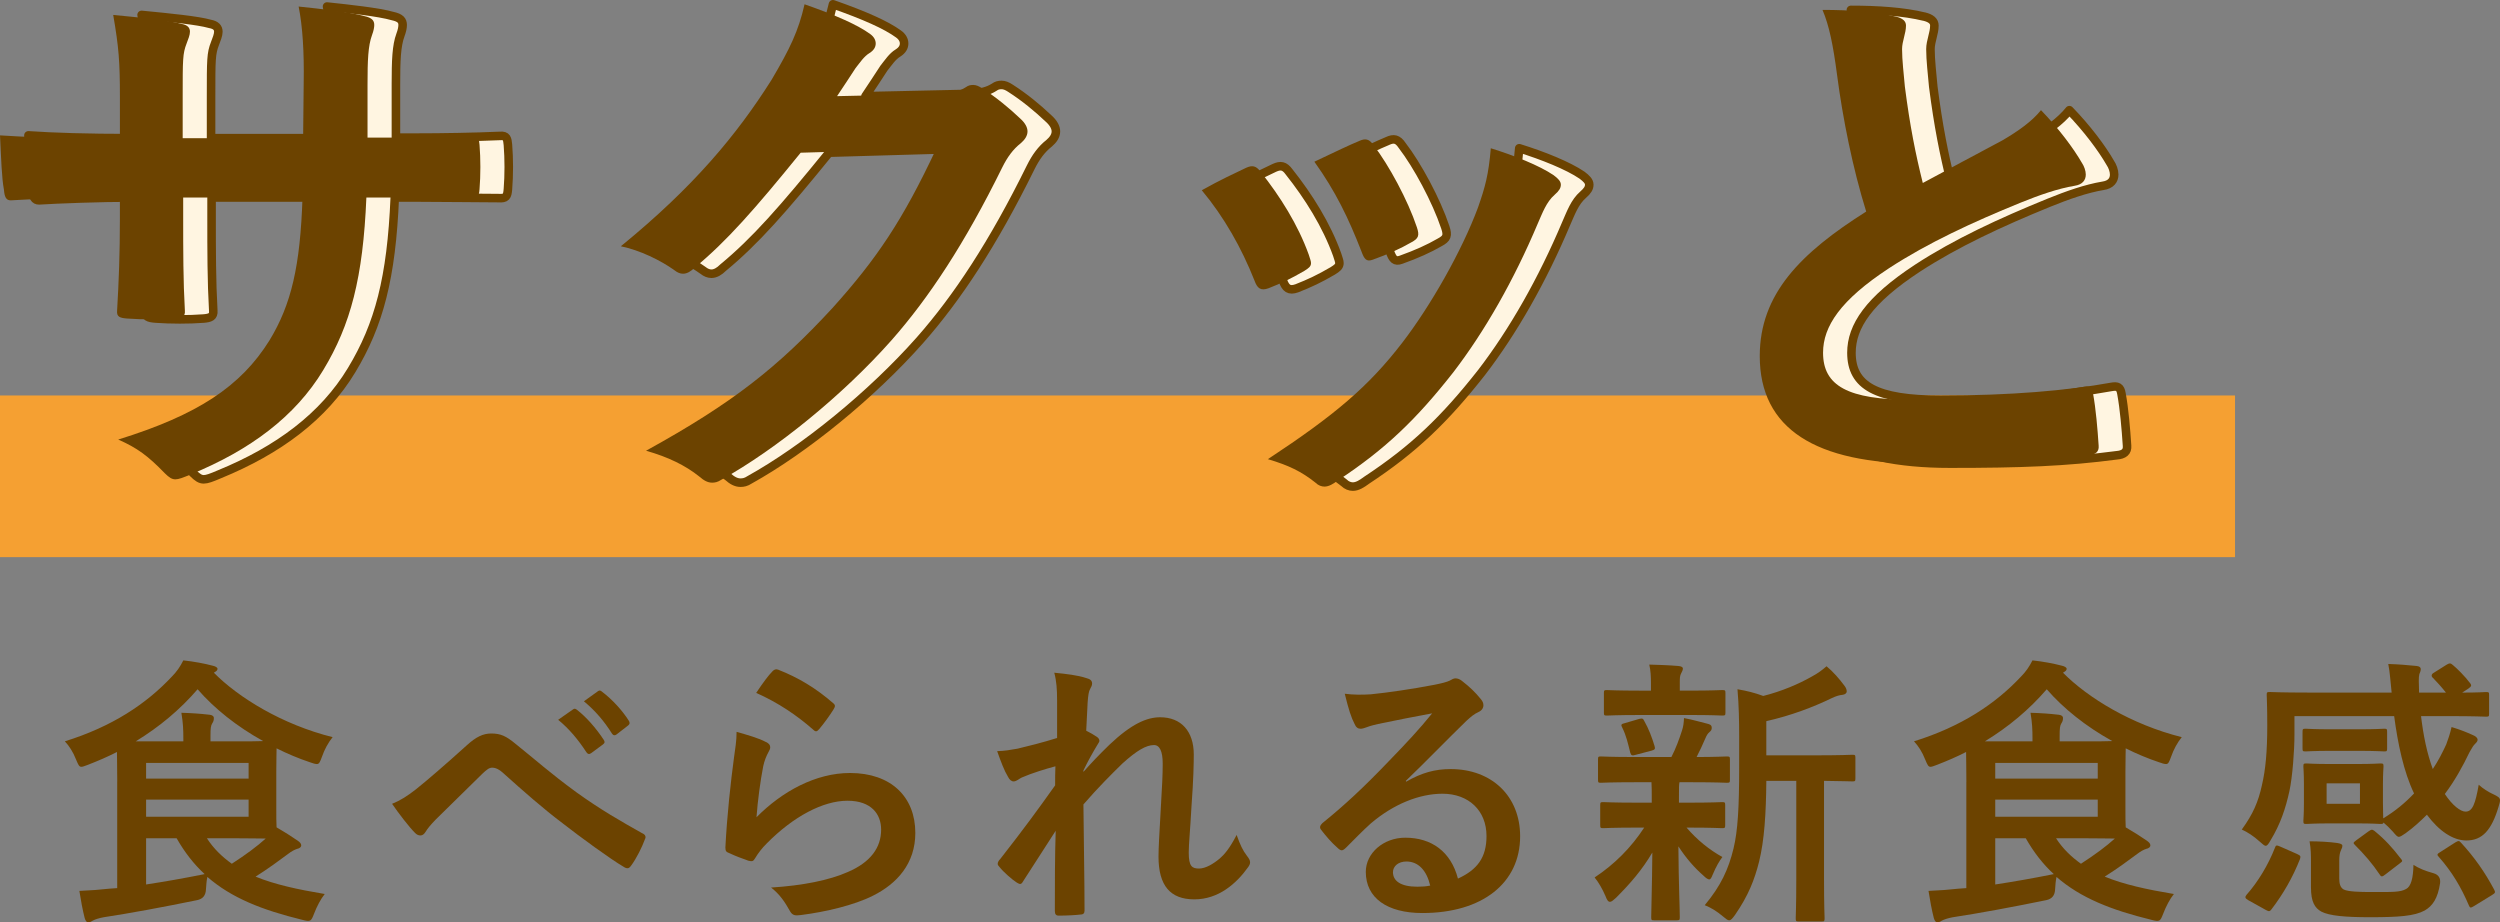 <?xml version="1.0" encoding="UTF-8"?><svg id="_イヤー_2" xmlns="http://www.w3.org/2000/svg" viewBox="0 0 149.947 55.317"><rect x="0" y="0" width="149.947" height="55.317" fill="#808080" stroke="none"/><defs><style>.cls-1{fill:#f5a032;}.cls-2{fill:#6c4300;}.cls-3{fill:#fff5e1;stroke:#6c4300;stroke-linejoin:round;stroke-width:.513px;}</style></defs><g id="TX"><rect class="cls-1" x="0" y="23.72" width="134.054" height="9.697"/><g><path class="cls-3" d="M24.921,8.253c1.646,0,3.528-.034,5.074-.101,.402-.033,.437,.168,.47,.538,.067,.84,.067,1.814,0,2.654-.033,.437-.101,.571-.571,.538-1.143,0-3.191-.034-4.838-.034h-1.378c-.201,4.805-.94,7.627-2.587,10.349-1.68,2.789-4.401,4.805-7.93,6.25-.471,.202-.739,.303-.94,.303-.202,0-.37-.101-.639-.37-1.008-1.042-1.646-1.512-2.789-2.016,4.771-1.479,7.358-3.192,9.072-5.947,1.311-2.15,1.848-4.469,1.982-8.568h-7.157v1.209c0,1.982,0,3.797,.102,5.578,.033,.37-.202,.437-.571,.47-.874,.067-1.982,.067-2.89,0-.438-.033-.639-.101-.605-.47,.102-1.747,.168-3.394,.168-5.51v-1.277h-1.008c-1.814,0-4.502,.101-5.544,.168-.269,0-.369-.202-.403-.639-.134-.706-.168-1.881-.235-3.259,1.411,.101,3.596,.168,6.183,.168h1.008v-2.453c0-2.15-.066-2.99-.402-4.939,1.747,.168,3.394,.336,4.099,.538,.37,.067,.504,.235,.504,.47,0,.202-.101,.437-.201,.706-.235,.605-.235,.941-.235,3.226v2.453h7.224l.034-3.293c.033-1.881-.067-3.427-.303-4.603,1.276,.134,3.125,.336,3.932,.571,.47,.101,.604,.269,.604,.538,0,.134-.034,.336-.135,.604-.235,.639-.269,1.512-.269,2.957v3.192h1.176Z"/><path class="cls-3" d="M57.955,5.632c.874-.034,1.311-.168,1.68-.403,.135-.101,.27-.134,.438-.134s.336,.067,.537,.201c.84,.538,1.613,1.176,2.285,1.814,.302,.269,.437,.538,.437,.773,0,.269-.168,.504-.403,.706-.47,.37-.807,.84-1.108,1.445-2.251,4.569-4.401,7.829-6.653,10.382-2.89,3.259-6.888,6.519-10.214,8.366-.202,.135-.37,.168-.538,.168-.269,0-.504-.134-.772-.37-.84-.672-1.882-1.176-3.192-1.545,5.242-2.89,7.896-5.006,11.189-8.568,2.654-2.957,4.199-5.242,6.216-9.542l-8.131,.235c-2.756,3.394-4.436,5.309-6.351,6.888-.235,.235-.471,.37-.706,.37-.168,0-.336-.067-.504-.201-.84-.605-2.083-1.21-3.226-1.445,4.368-3.562,6.955-6.687,9.038-9.979,1.109-1.881,1.613-2.923,1.982-4.536,1.916,.672,3.192,1.243,3.932,1.781,.235,.168,.336,.37,.336,.571,0,.202-.101,.403-.369,.571-.337,.202-.571,.571-.841,.907-.369,.571-.705,1.075-1.108,1.68l6.048-.134Z"/><path class="cls-3" d="M76.438,10.067c.37-.168,.605-.134,.874,.235,1.176,1.479,2.251,3.192,2.89,4.973,.067,.235,.135,.37,.135,.504,0,.202-.135,.302-.403,.47-.807,.471-1.378,.739-2.15,1.042-.471,.168-.672,0-.84-.471-.773-1.949-1.814-3.797-3.159-5.41,1.143-.638,1.949-1.008,2.654-1.344Zm18.446,.437c.27,.202,.438,.37,.438,.571s-.101,.37-.37,.605c-.504,.437-.739,1.109-1.008,1.713-1.444,3.427-3.192,6.485-5.073,8.938-2.218,2.823-4.065,4.604-6.922,6.485-.269,.202-.537,.37-.807,.37-.168,0-.369-.067-.537-.235-.84-.672-1.613-1.042-2.856-1.411,4.032-2.654,6.048-4.368,8.064-6.989,1.68-2.184,3.562-5.477,4.536-8.098,.437-1.243,.638-1.982,.772-3.562,1.411,.437,2.923,1.042,3.763,1.613Zm-11.658-2.049c.369-.168,.604-.134,.873,.269,.907,1.176,2.05,3.293,2.587,4.906,.168,.504,.102,.672-.336,.907-.638,.37-1.377,.706-2.318,1.042-.369,.134-.504-.034-.672-.504-.772-1.982-1.546-3.595-2.822-5.376,1.344-.639,2.117-1.008,2.688-1.243Z"/><path class="cls-3" d="M115.417,.995c.403,.101,.605,.269,.605,.538,0,.471-.235,.941-.235,1.412,0,.672,.101,1.478,.168,2.251,.302,2.352,.639,4.032,1.075,5.779,1.68-.907,2.89-1.546,4.771-2.554,.974-.571,1.78-1.143,2.318-1.814,1.075,1.109,1.948,2.285,2.452,3.159,.135,.201,.235,.47,.235,.706,0,.336-.201,.604-.672,.672-1.008,.168-2.15,.571-3.226,1.008-2.89,1.176-5.577,2.419-7.896,3.931-2.923,1.916-3.964,3.495-3.964,5.074,0,1.982,1.478,2.822,5.342,2.822,4.233,0,7.661-.302,10.248-.773,.369-.067,.538,0,.604,.403,.168,.907,.27,2.117,.336,3.125,.034,.37-.201,.538-.604,.571-3.058,.403-5.745,.504-10.013,.504-6.351,0-9.71-2.083-9.71-6.451,0-3.729,2.452-6.183,6.384-8.669-.807-2.587-1.411-5.611-1.747-8.198-.235-1.781-.471-2.957-.874-3.897,1.613,0,3.158,.101,4.401,.403Z"/></g><g><path class="cls-2" d="M23.218,8.253c1.646,0,3.528-.034,5.074-.101,.402-.034,.437,.168,.47,.537,.067,.84,.067,1.814,0,2.655-.033,.437-.101,.571-.571,.538-1.143,0-3.191-.034-4.838-.034h-1.378c-.201,4.805-.94,7.627-2.587,10.349-1.68,2.789-4.401,4.805-7.93,6.25-.471,.202-.739,.303-.94,.303-.202,0-.37-.101-.639-.37-1.008-1.042-1.646-1.512-2.789-2.016,4.771-1.479,7.358-3.192,9.072-5.947,1.311-2.15,1.848-4.469,1.982-8.568h-7.157v1.209c0,1.982,0,3.797,.102,5.578,.033,.37-.202,.437-.571,.47-.874,.067-1.982,.067-2.89,0-.438-.033-.639-.101-.605-.47,.102-1.747,.168-3.394,.168-5.51v-1.277h-1.008c-1.814,0-4.502,.101-5.544,.168-.269,0-.369-.202-.403-.638-.134-.706-.168-1.882-.235-3.259,1.411,.101,3.596,.168,6.183,.168h1.008v-2.453c0-2.15-.066-2.99-.402-4.939,1.747,.168,3.394,.336,4.099,.538,.37,.067,.504,.235,.504,.47,0,.202-.101,.437-.201,.706-.235,.605-.235,.941-.235,3.226v2.453h7.224l.034-3.293c.033-1.881-.067-3.427-.303-4.603,1.276,.134,3.125,.336,3.932,.571,.47,.101,.604,.269,.604,.538,0,.134-.034,.336-.135,.604-.235,.639-.269,1.512-.269,2.957v3.192h1.176Z"/><path class="cls-2" d="M56.252,5.632c.874-.034,1.311-.168,1.68-.403,.135-.101,.27-.134,.438-.134s.336,.067,.537,.201c.84,.538,1.613,1.176,2.285,1.814,.302,.269,.437,.538,.437,.773,0,.269-.168,.504-.403,.706-.47,.37-.807,.84-1.108,1.445-2.251,4.57-4.401,7.829-6.653,10.382-2.89,3.259-6.888,6.519-10.214,8.366-.202,.135-.37,.168-.538,.168-.269,0-.504-.134-.772-.369-.84-.672-1.882-1.176-3.192-1.546,5.242-2.89,7.896-5.006,11.189-8.568,2.654-2.957,4.199-5.242,6.216-9.542l-8.131,.235c-2.756,3.394-4.436,5.309-6.351,6.888-.235,.235-.471,.37-.706,.37-.168,0-.336-.067-.504-.202-.84-.604-2.083-1.209-3.226-1.444,4.368-3.562,6.955-6.687,9.038-9.979,1.109-1.881,1.613-2.923,1.982-4.536,1.916,.672,3.192,1.243,3.932,1.781,.235,.168,.336,.37,.336,.571,0,.202-.101,.403-.369,.571-.337,.202-.571,.571-.841,.907-.369,.571-.705,1.075-1.108,1.68l6.048-.134Z"/><path class="cls-2" d="M74.734,10.067c.37-.168,.605-.134,.874,.235,1.176,1.478,2.251,3.192,2.89,4.973,.067,.235,.135,.37,.135,.504,0,.202-.135,.302-.403,.47-.807,.471-1.378,.739-2.15,1.042-.471,.168-.672,0-.84-.47-.773-1.949-1.814-3.797-3.159-5.41,1.143-.638,1.949-1.008,2.654-1.344Zm18.446,.437c.27,.202,.438,.37,.438,.571s-.101,.37-.37,.605c-.504,.437-.739,1.109-1.008,1.713-1.444,3.427-3.192,6.485-5.073,8.938-2.218,2.823-4.065,4.604-6.922,6.485-.269,.202-.537,.37-.807,.37-.168,0-.369-.067-.537-.235-.84-.672-1.613-1.042-2.856-1.411,4.032-2.654,6.048-4.368,8.064-6.989,1.68-2.184,3.562-5.477,4.536-8.097,.437-1.244,.638-1.982,.772-3.562,1.411,.437,2.923,1.042,3.763,1.613Zm-11.658-2.049c.369-.168,.604-.134,.873,.269,.907,1.176,2.05,3.293,2.587,4.906,.168,.504,.102,.672-.336,.907-.638,.37-1.377,.706-2.318,1.042-.369,.134-.504-.034-.672-.504-.772-1.982-1.546-3.595-2.822-5.376,1.344-.639,2.117-1.008,2.688-1.243Z"/><path class="cls-2" d="M113.714,.995c.403,.101,.605,.269,.605,.538,0,.471-.235,.941-.235,1.412,0,.672,.101,1.478,.168,2.251,.302,2.352,.639,4.032,1.075,5.779,1.68-.907,2.89-1.546,4.771-2.554,.974-.571,1.78-1.143,2.318-1.814,1.075,1.109,1.948,2.285,2.452,3.158,.135,.202,.235,.471,.235,.706,0,.336-.201,.604-.672,.672-1.008,.168-2.15,.571-3.226,1.008-2.89,1.176-5.577,2.419-7.896,3.931-2.923,1.916-3.964,3.495-3.964,5.074,0,1.982,1.478,2.822,5.342,2.822,4.233,0,7.661-.302,10.248-.772,.369-.067,.538,0,.604,.403,.168,.907,.27,2.117,.336,3.125,.034,.37-.201,.538-.604,.571-3.058,.403-5.745,.504-10.013,.504-6.351,0-9.71-2.083-9.71-6.451,0-3.729,2.452-6.183,6.384-8.669-.807-2.587-1.411-5.611-1.747-8.198-.235-1.781-.471-2.957-.874-3.897,1.613,0,3.158,.101,4.401,.403Z"/></g><g><path class="cls-2" d="M7.032,46.884c0-.823-.017-1.411-.017-1.781-.555,.286-1.143,.538-1.747,.772-.186,.067-.303,.118-.387,.118-.135,0-.185-.118-.319-.437-.185-.471-.42-.823-.672-1.092,2.855-.89,4.889-2.251,6.417-3.881,.286-.285,.505-.604,.689-.974,.621,.067,1.26,.185,1.764,.319,.151,.033,.286,.101,.286,.185s-.051,.134-.168,.202l-.051,.034c1.479,1.495,4.099,3.108,7.123,3.864-.269,.336-.487,.739-.639,1.176-.117,.319-.168,.437-.302,.437-.102,0-.219-.034-.403-.101-.706-.235-1.378-.521-2.017-.84,0,.252-.017,.689-.017,1.395v2.184c0,.521,0,.89,.017,1.159,.487,.286,.891,.538,1.277,.806,.117,.084,.201,.168,.201,.269,0,.118-.101,.185-.252,.218-.151,.051-.319,.135-.537,.303-.571,.42-1.126,.84-1.949,1.36,1.143,.471,2.537,.773,4.149,1.042-.252,.319-.47,.739-.638,1.176-.186,.471-.202,.504-.723,.37-2.402-.588-4.233-1.311-5.679-2.57-.05,.235-.067,.487-.084,.739q-.017,.554-.537,.655c-2.05,.42-4.049,.79-5.595,1.024-.285,.051-.537,.135-.655,.202-.084,.051-.151,.101-.285,.101-.084,0-.151-.084-.202-.252-.117-.454-.235-1.075-.319-1.63,.723-.034,1.193-.067,1.798-.134l.471-.034v-6.384Zm3.965-2.419v-.134c0-.588-.017-.975-.118-1.579,.622,.017,1.093,.05,1.697,.118,.168,.017,.252,.101,.252,.185,0,.151-.033,.235-.101,.336-.084,.135-.102,.303-.102,.739v.336h1.429c.789,0,1.344,0,1.73-.017-1.579-.874-2.924-1.949-3.932-3.108-1.059,1.226-2.284,2.251-3.713,3.125h2.856Zm-2.234,1.294v.94h6.148v-.94h-6.148Zm6.148,2.201h-6.148v1.025h6.148v-1.025Zm-6.148,5.09c1.108-.168,2.251-.37,3.511-.622-.638-.588-1.192-1.293-1.68-2.15h-1.831v2.772Zm3.646-2.772c.403,.622,.907,1.109,1.495,1.529,.856-.555,1.512-1.042,2.033-1.512-.387,0-.991-.017-1.882-.017h-1.646Z"/><path class="cls-2" d="M24.993,47.304c.555-.437,1.764-1.479,3.007-2.604,.555-.504,.975-.706,1.462-.706,.571,0,.891,.151,1.462,.622,1.26,1.008,1.982,1.68,3.629,2.89,1.495,1.075,2.654,1.73,3.965,2.47,.168,.067,.252,.201,.168,.353-.186,.504-.505,1.143-.823,1.579-.084,.118-.151,.168-.219,.168s-.135-.017-.235-.084c-.807-.47-2.638-1.814-3.629-2.587-1.209-.907-2.419-1.982-3.527-2.974-.319-.303-.538-.387-.739-.387-.186,0-.354,.151-.571,.353-.823,.823-2.033,1.982-2.822,2.772-.336,.353-.471,.521-.605,.739-.084,.134-.185,.202-.302,.202-.118,0-.219-.05-.319-.151-.353-.353-.975-1.159-1.378-1.747,.504-.202,.924-.47,1.479-.907Zm9.374-4.754c.084-.067,.151-.05,.252,.034,.521,.403,1.126,1.075,1.597,1.797,.067,.101,.067,.185-.051,.269l-.705,.521c-.118,.084-.202,.067-.286-.05-.504-.773-1.041-1.411-1.696-1.949l.89-.622Zm1.495-1.092c.102-.067,.151-.051,.252,.033,.622,.471,1.227,1.143,1.597,1.73,.067,.101,.084,.202-.051,.303l-.672,.521c-.135,.101-.219,.05-.285-.05-.454-.723-.991-1.361-1.681-1.932l.84-.604Z"/><path class="cls-2" d="M45.928,44.498c.185,.084,.269,.185,.269,.319,0,.084-.033,.168-.084,.252-.151,.269-.269,.571-.336,.89-.168,.857-.336,2.1-.403,3.058,1.546-1.562,3.562-2.654,5.611-2.654,2.453,0,3.915,1.428,3.915,3.595,0,1.831-1.093,3.041-2.537,3.763-1.126,.571-2.856,.975-4.301,1.159-.37,.05-.521,.034-.672-.218-.319-.571-.622-1.025-1.143-1.428,1.882-.117,3.494-.437,4.62-.94,1.36-.588,1.982-1.462,1.982-2.537,0-.907-.571-1.73-2.017-1.73-1.479,0-3.259,.958-4.838,2.554-.303,.302-.521,.588-.723,.924-.101,.168-.168,.168-.387,.118-.386-.134-.789-.286-1.142-.454-.168-.067-.235-.101-.235-.336,.101-1.949,.319-3.931,.521-5.426,.067-.504,.151-.941,.151-1.512,.655,.185,1.36,.387,1.747,.605Zm.42-4.25c.084-.084,.185-.134,.319-.084,1.243,.487,2.285,1.126,3.293,2,.084,.067,.117,.117,.117,.185,0,.05-.033,.118-.084,.202-.218,.353-.571,.84-.856,1.176-.067,.084-.135,.135-.185,.135-.067,0-.118-.034-.202-.118-.94-.823-2.066-1.596-3.394-2.184,.403-.605,.723-1.042,.991-1.311Z"/><path class="cls-2" d="M63.402,41.978c0-.622-.033-1.125-.168-1.629,.706,.067,1.411,.151,1.915,.319,.269,.067,.353,.168,.353,.336,0,.101-.05,.201-.117,.319-.084,.151-.117,.353-.151,.823-.033,.555-.05,.907-.084,1.68,.235,.118,.471,.252,.639,.37,.101,.067,.151,.151,.151,.235,0,.051-.034,.118-.084,.185-.319,.521-.605,1.042-.874,1.596v.084c.538-.605,.907-.991,1.562-1.63,1.327-1.26,2.251-1.646,3.041-1.646,1.26,0,2.016,.84,2.016,2.234,0,.487-.017,1.512-.134,3.058-.084,1.546-.168,2.302-.168,2.823,0,.84,.201,.958,.621,.958,.37,0,.823-.252,1.243-.605,.252-.218,.588-.588,1.008-1.411,.219,.605,.354,.907,.622,1.26,.117,.151,.185,.252,.185,.387,0,.084-.033,.168-.117,.286-.706,.991-1.781,1.932-3.226,1.932-1.445,0-2.15-.823-2.15-2.57,0-.454,.05-1.394,.134-2.822,.084-1.479,.118-2.033,.118-2.755,0-.739-.186-1.108-.521-1.108-.487,0-1.058,.353-1.881,1.092-.689,.672-1.479,1.461-2.353,2.47,.017,2.117,.067,4.536,.067,6.367,0,.151-.067,.235-.235,.235-.219,.034-.873,.067-1.311,.067-.168,0-.235-.084-.235-.286,0-1.529,0-3.293,.051-4.805-.655,1.025-1.327,2.066-1.949,3.024-.066,.118-.117,.168-.185,.168-.05,0-.117-.034-.201-.084-.269-.168-.807-.638-1.042-.941-.067-.067-.101-.118-.101-.185,0-.101,.067-.202,.151-.286,1.395-1.781,2.268-2.974,3.293-4.418,0-.42,0-.739,.017-1.143-.571,.151-1.395,.403-2.017,.672-.15,.067-.318,.235-.486,.235-.135,0-.252-.101-.336-.269-.235-.386-.421-.891-.655-1.546,.47-.017,.756-.067,1.226-.151,.571-.134,1.513-.37,2.369-.639v-2.285Z"/><path class="cls-2" d="M84.338,46.884c.94-.538,1.73-.756,2.671-.756,2.453,0,4.167,1.613,4.167,4.032,0,2.806-2.269,4.603-5.863,4.603-2.117,0-3.394-.907-3.394-2.469,0-1.126,1.059-2.05,2.368-2.05,1.579,0,2.738,.84,3.159,2.453,1.176-.538,1.713-1.277,1.713-2.553,0-1.529-1.075-2.537-2.638-2.537-1.394,0-2.939,.622-4.301,1.781-.487,.437-.957,.924-1.461,1.428-.118,.118-.202,.185-.286,.185-.067,0-.151-.05-.252-.151-.353-.303-.723-.739-.991-1.092-.101-.134-.05-.252,.084-.386,1.311-1.059,2.47-2.134,3.981-3.713,1.042-1.075,1.832-1.915,2.604-2.873-1.008,.185-2.201,.42-3.242,.638-.219,.05-.438,.101-.706,.202-.084,.034-.252,.084-.336,.084-.168,0-.285-.084-.369-.286-.202-.386-.354-.857-.589-1.814,.505,.067,1.059,.067,1.562,.034,1.025-.101,2.504-.319,3.813-.571,.421-.084,.757-.168,.925-.252,.084-.05,.235-.134,.319-.134,.168,0,.269,.05,.386,.134,.504,.386,.84,.723,1.126,1.075,.134,.151,.185,.269,.185,.403,0,.168-.101,.319-.285,.403-.286,.134-.421,.252-.739,.538-1.227,1.192-2.353,2.369-3.629,3.595l.017,.05Zm.017,4.788c-.487,0-.807,.285-.807,.638,0,.521,.454,.874,1.462,.874,.303,0,.521-.017,.772-.067-.218-.924-.722-1.445-1.428-1.445Z"/><path class="cls-2" d="M98.081,46.917c-1.479,0-1.965,.033-2.066,.033-.15,0-.168-.017-.168-.185v-1.209c0-.168,.018-.185,.168-.185,.102,0,.588,.034,2.066,.034h2.168c.269-.521,.47-1.075,.638-1.596,.084-.252,.101-.454,.118-.739,.554,.101,.974,.235,1.461,.353,.168,.05,.202,.118,.202,.235,0,.101-.034,.168-.135,.252s-.168,.185-.252,.386c-.185,.42-.319,.723-.521,1.109,1.159,0,1.646-.034,1.814-.034s.185,.017,.185,.185v1.209c0,.168-.017,.185-.185,.185-.101,0-.605-.033-2.066-.033h-.773c-.033,.117-.033,.336-.033,.924v.302h.571c1.428,0,1.915-.034,2.016-.034,.168,0,.186,.017,.186,.185v1.193c0,.168-.018,.185-.186,.185-.101,0-.588-.034-2.016-.034h-.117c.638,.739,1.36,1.328,2.15,1.764-.186,.252-.354,.521-.589,1.075-.066,.168-.117,.269-.201,.269-.067,0-.185-.067-.353-.235-.521-.454-1.025-1.025-1.495-1.747,.017,2.335,.084,3.662,.084,4.25,0,.168-.018,.185-.202,.185h-1.327c-.168,0-.185-.017-.185-.185,0-.554,.051-1.781,.067-3.88-.605,1.024-1.294,1.831-2.185,2.721-.168,.151-.269,.235-.353,.235-.117,0-.185-.118-.269-.336-.185-.437-.42-.84-.655-1.125,1.192-.79,2.184-1.781,2.974-2.991h-.42c-1.445,0-1.933,.034-2.033,.034-.168,0-.185-.017-.185-.185v-1.193c0-.168,.017-.185,.185-.185,.101,0,.588,.034,2.033,.034h.873v-.302c0-.386,0-.672-.017-.924h-.975Zm.286-4.032c-1.395,0-1.882,.034-1.982,.034-.168,0-.185-.017-.185-.185v-1.159c0-.168,.017-.185,.185-.185,.101,0,.588,.034,1.982,.034h.655v-.454c0-.387-.017-.756-.101-1.109,.604,.017,1.142,.034,1.747,.084,.168,.017,.269,.067,.269,.151,0,.101-.051,.185-.101,.286-.084,.151-.084,.285-.084,.604v.437h.571c1.394,0,1.864-.034,1.965-.034,.186,0,.202,.017,.202,.185v1.159c0,.168-.017,.185-.202,.185-.101,0-.571-.034-1.965-.034h-2.957Zm-.252,2.386c-.219,.067-.286,.05-.336-.134-.135-.538-.235-1.008-.471-1.479-.101-.185-.084-.235,.151-.286l.856-.252c.202-.05,.235-.017,.303,.118,.269,.47,.471,1.008,.621,1.512,.051,.168,.018,.218-.168,.269l-.957,.252Zm7.828,1.562c-.017,1.949-.117,3.562-.437,4.855-.269,1.059-.621,1.999-1.444,3.192-.151,.202-.235,.319-.354,.319-.084,0-.185-.084-.369-.235-.353-.302-.739-.538-1.092-.672,.957-1.143,1.428-2.15,1.73-3.411,.252-1.042,.336-2.436,.336-4.838v-1.831c0-.991-.017-1.881-.101-2.873,.588,.101,1.041,.218,1.545,.403,1.126-.285,2.134-.722,2.906-1.159,.37-.201,.622-.386,.891-.622,.387,.319,.772,.756,1.092,1.193,.084,.118,.118,.219,.118,.319s-.101,.185-.252,.202c-.186,.017-.37,.067-.655,.202-1.109,.538-2.437,1.042-3.915,1.377v2.05h2.873c1.63,0,2.185-.034,2.285-.034,.168,0,.185,.017,.185,.185v1.227c0,.168-.017,.185-.185,.185-.084,0-.538-.017-1.697-.033v5.914c0,1.579,.034,2.234,.034,2.318,0,.185-.018,.202-.168,.202h-1.378c-.168,0-.185-.017-.185-.202,0-.084,.033-.739,.033-2.318v-5.914h-1.798Z"/><path class="cls-2" d="M117.941,46.884c0-.823-.017-1.411-.017-1.781-.555,.286-1.143,.538-1.747,.772-.186,.067-.303,.118-.387,.118-.135,0-.185-.118-.319-.437-.185-.471-.42-.823-.672-1.092,2.855-.89,4.889-2.251,6.417-3.881,.286-.285,.505-.604,.689-.974,.621,.067,1.26,.185,1.764,.319,.151,.033,.286,.101,.286,.185s-.051,.134-.168,.202l-.051,.034c1.479,1.495,4.1,3.108,7.123,3.864-.269,.336-.487,.739-.639,1.176-.117,.319-.168,.437-.302,.437-.102,0-.219-.034-.403-.101-.706-.235-1.378-.521-2.017-.84,0,.252-.017,.689-.017,1.395v2.184c0,.521,0,.89,.017,1.159,.487,.286,.891,.538,1.277,.806,.117,.084,.201,.168,.201,.269,0,.118-.101,.185-.252,.218-.151,.051-.319,.135-.537,.303-.571,.42-1.126,.84-1.949,1.36,1.143,.471,2.537,.773,4.149,1.042-.252,.319-.47,.739-.638,1.176-.186,.471-.202,.504-.723,.37-2.402-.588-4.233-1.311-5.679-2.57-.05,.235-.067,.487-.084,.739q-.017,.554-.537,.655c-2.05,.42-4.049,.79-5.595,1.024-.285,.051-.537,.135-.655,.202-.084,.051-.151,.101-.285,.101-.084,0-.151-.084-.202-.252-.117-.454-.235-1.075-.319-1.63,.723-.034,1.193-.067,1.798-.134l.471-.034v-6.384Zm3.965-2.419v-.134c0-.588-.017-.975-.118-1.579,.622,.017,1.093,.05,1.697,.118,.168,.017,.252,.101,.252,.185,0,.151-.033,.235-.101,.336-.084,.135-.101,.303-.101,.739v.336h1.428c.789,0,1.344,0,1.73-.017-1.579-.874-2.924-1.949-3.932-3.108-1.059,1.226-2.284,2.251-3.713,3.125h2.856Zm-2.234,1.294v.94h6.148v-.94h-6.148Zm6.148,2.201h-6.148v1.025h6.148v-1.025Zm-6.148,5.09c1.108-.168,2.251-.37,3.511-.622-.638-.588-1.192-1.293-1.68-2.15h-1.831v2.772Zm3.646-2.772c.403,.622,.907,1.109,1.495,1.529,.856-.555,1.512-1.042,2.033-1.512-.387,0-.991-.017-1.882-.017h-1.646Z"/><path class="cls-2" d="M146.756,39.861c.168-.101,.234-.084,.353,.017,.269,.219,.739,.689,1.041,1.092,.118,.151,.067,.202-.084,.319l-.386,.252c.975,0,1.344-.034,1.428-.034,.168,0,.185,.017,.185,.168v1.125c0,.168-.017,.185-.185,.185-.101,0-.655-.034-2.251-.034h-1.646c.135,1.142,.353,2.217,.705,3.175,.337-.504,.589-1.008,.807-1.478,.101-.269,.235-.655,.319-1.042,.504,.151,.975,.336,1.361,.521,.134,.067,.201,.168,.201,.235,0,.101-.067,.168-.151,.252-.101,.101-.168,.202-.336,.504-.403,.84-.873,1.697-1.479,2.503,.454,.688,.941,1.058,1.243,1.058,.42,0,.588-.47,.79-1.613,.252,.235,.588,.437,.84,.555,.319,.151,.437,.218,.437,.386,0,.084-.033,.202-.084,.37-.42,1.411-.975,2.033-1.932,2.033-.807,0-1.646-.571-2.369-1.545-.386,.386-.807,.772-1.276,1.109-.202,.134-.319,.218-.403,.218-.101,0-.185-.101-.37-.319-.201-.218-.353-.37-.554-.538-.017,.084-.067,.084-.186,.084-.117,0-.437-.034-1.428-.034h-1.579c-.991,0-1.311,.034-1.428,.034-.168,0-.185-.017-.185-.185,0-.118,.033-.37,.033-1.075v-1.109c0-.706-.033-.958-.033-1.075,0-.168,.017-.185,.185-.185,.117,0,.437,.034,1.428,.034h1.579c.991,0,1.311-.034,1.428-.034,.169,0,.186,.017,.186,.185,0,.101-.034,.37-.034,1.075v1.109c0,.504,.018,.772,.018,.924,.722-.437,1.327-.941,1.848-1.495-.622-1.293-.975-2.99-1.193-4.637h-5.98v1.125c0,.924-.117,2.52-.303,3.377-.234,1.058-.537,1.965-1.125,2.94-.135,.235-.202,.336-.303,.336-.067,0-.168-.084-.353-.252-.37-.336-.739-.571-1.075-.723,.672-.924,.991-1.663,1.21-2.671,.218-.924,.318-2.016,.318-3.579,0-1.176-.033-1.73-.033-1.831,0-.151,.017-.168,.201-.168,.102,0,.655,.034,2.269,.034h5.023c-.067-.605-.102-1.227-.202-1.714,.588,.017,1.21,.067,1.697,.118,.168,.017,.252,.084,.252,.185,0,.118-.051,.219-.084,.303-.051,.185-.034,.521-.017,1.109h1.612c-.252-.319-.588-.689-.772-.874-.067-.05-.084-.101-.084-.151s.033-.118,.134-.168l.773-.487Zm-11.911,14.129c-.202-.118-.202-.185-.102-.319,.689-.773,1.311-1.814,1.697-2.806,.067-.185,.101-.185,.336-.084l.991,.437c.219,.101,.235,.134,.185,.302-.437,1.109-1.008,2.1-1.714,3.024-.101,.134-.15,.134-.336,.034l-1.058-.588Zm6.652-10.248c1.008,0,1.411-.034,1.512-.034,.151,0,.168,.017,.168,.202v.974c0,.168-.017,.185-.168,.185-.101,0-.504-.034-1.512-.034h-1.714c-.991,0-1.395,.034-1.495,.034-.168,0-.185-.017-.185-.185v-.974c0-.185,.017-.202,.185-.202,.101,0,.504,.034,1.495,.034h1.714Zm-1.192,8.938c0,.336,.066,.554,.269,.672,.269,.134,.991,.151,1.696,.151,1.227,0,1.697,.017,2.05-.185,.286-.151,.42-.638,.437-1.445,.337,.219,.723,.37,1.21,.504q.437,.134,.387,.588c-.135,.924-.454,1.377-.924,1.646-.622,.336-1.546,.403-3.293,.403-1.479,0-2.419-.084-2.906-.336-.387-.218-.622-.571-.622-1.461v-1.479c0-.47,0-.79-.084-1.277,.555,0,1.176,.034,1.663,.101,.202,.034,.303,.084,.303,.151,0,.101-.017,.151-.084,.286-.067,.151-.101,.319-.101,.605v1.075Zm1.243-5.695h-2v1.227h2v-1.227Zm.521,2.873c.168-.118,.219-.118,.353-.017,.639,.521,1.075,1.008,1.579,1.663,.102,.118,.118,.151-.05,.269l-.874,.672c-.101,.084-.168,.118-.218,.118-.051,0-.085-.034-.135-.118-.437-.655-.924-1.209-1.462-1.747-.134-.134-.134-.151,.067-.302l.739-.538Zm5.191,.672c.101-.05,.151-.084,.201-.084,.051,0,.084,.034,.151,.101,.79,.857,1.428,1.764,1.982,2.806,.084,.168,.084,.202-.135,.336l-1.041,.639c-.219,.134-.27,.151-.336-.017-.471-1.108-1.025-2.033-1.798-2.906-.135-.134-.117-.185,.084-.302l.891-.571Z"/></g></g></svg>